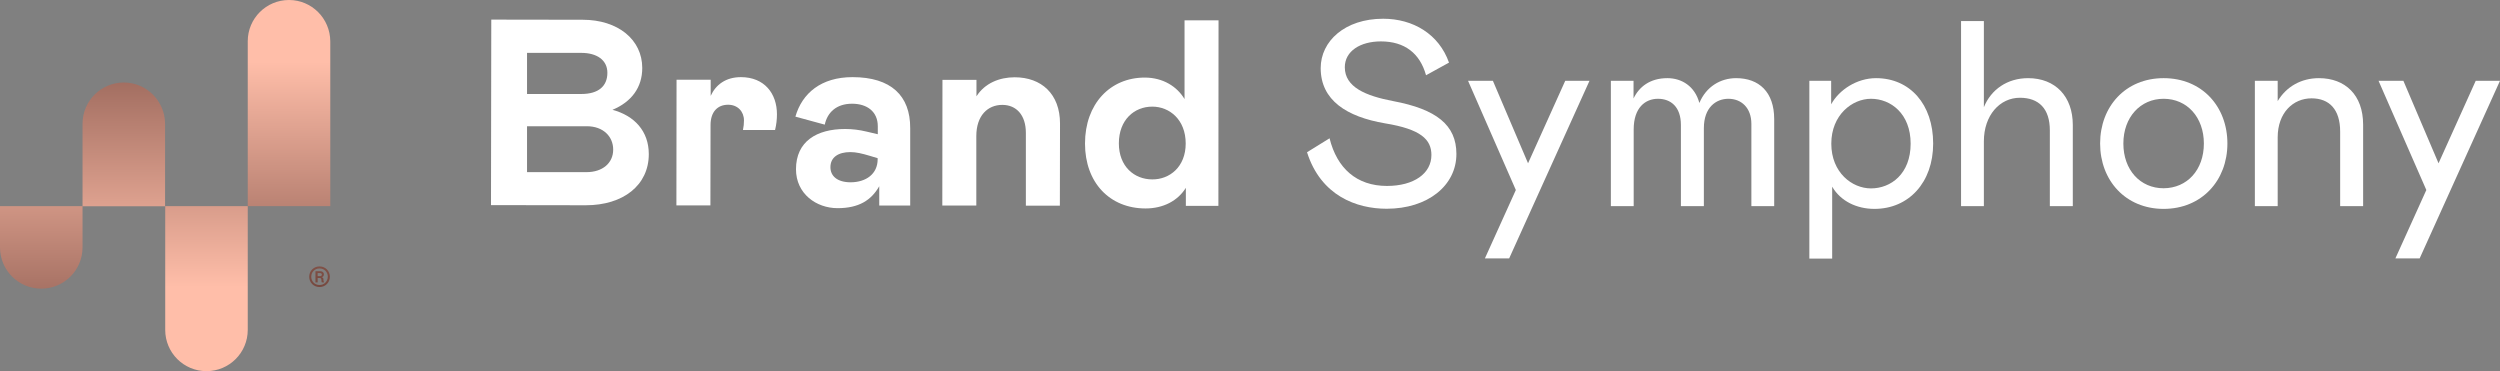 <svg width="357" height="53" viewBox="0 0 357 53" fill="none" xmlns="http://www.w3.org/2000/svg">
<rect x="0" y="0" width="357" height="53" fill="#808080" stroke="none"/>
<path d="M11.786 29.435V35.326C11.786 38.583 9.151 41.218 5.893 41.218C2.635 41.218 0 38.583 0 35.326V29.435H11.786Z" fill="url(#paint0_linear_107_382)"/>
<path d="M17.679 11.782C14.421 11.782 11.786 14.417 11.786 17.674V29.456H23.572V17.653C23.551 14.417 20.916 11.782 17.679 11.782Z" fill="url(#paint1_linear_107_382)"/>
<path d="M23.593 47.109C23.593 50.366 26.228 53 29.485 53C32.743 53 35.378 50.366 35.378 47.109V29.435H23.593V47.109Z" fill="url(#paint2_linear_107_382)"/>
<path d="M41.271 0C38.014 0 35.378 2.634 35.378 5.891L35.378 29.435H47.164V5.891C47.144 2.634 44.508 0 41.271 0Z" fill="url(#paint3_linear_107_382)"/>
<path d="M70.155 2.8L83.207 2.821C88.249 2.821 91.714 5.663 91.714 9.708C91.714 12.467 90.199 14.541 87.46 15.682C90.573 16.512 92.648 18.711 92.648 22.009C92.648 26.469 88.975 29.311 83.663 29.311L70.114 29.29L70.155 2.8ZM83.767 24.581C86.029 24.581 87.564 23.295 87.564 21.366C87.564 19.52 86.174 18.026 83.788 18.026H75.26V24.581H83.767ZM83.02 13.421C85.489 13.421 86.734 12.28 86.734 10.393C86.734 8.567 85.219 7.551 83.02 7.551H75.26V13.421H83.02Z" fill="white"/>
<path d="M101.487 11.388V13.691C102.213 12.094 103.645 11.015 105.803 11.015C109.144 11.015 110.949 13.338 110.949 16.325C110.949 17.051 110.866 17.798 110.679 18.566H106.094C106.197 18.068 106.239 17.653 106.239 17.197C106.239 15.91 105.326 14.956 103.977 14.956C102.462 14.956 101.487 15.973 101.466 17.798L101.446 29.331H96.59L96.611 11.388H101.487Z" fill="white"/>
<path d="M113.667 24.166C113.667 20.184 116.635 18.42 120.681 18.42C121.697 18.42 122.735 18.545 123.752 18.794L125.349 19.167V18.026C125.349 15.952 123.835 14.811 121.677 14.811C119.436 14.811 118.149 16.056 117.776 17.798L113.584 16.657C114.539 13.317 117.257 11.015 121.739 11.015C127.238 11.015 129.997 13.67 129.977 18.296V29.352H125.557V26.593C124.416 28.605 122.631 29.726 119.602 29.726C116.572 29.726 113.667 27.672 113.667 24.166ZM125.329 22.735V22.59L124.229 22.258C123.129 21.926 122.258 21.719 121.428 21.719C119.726 21.719 118.585 22.445 118.585 23.876C118.585 25.12 119.539 26.033 121.49 26.033C123.669 26.012 125.329 24.851 125.329 22.735Z" fill="white"/>
<path d="M134.562 29.352L134.583 11.409H139.439V13.753C140.642 11.865 142.738 11.036 144.896 11.036C148.714 11.036 151.37 13.421 151.37 17.632L151.349 29.373H146.493V18.96C146.493 16.471 145.165 14.977 143.132 14.977C141.016 14.977 139.418 16.533 139.418 19.437V29.352H134.562Z" fill="white"/>
<path d="M154.939 20.495C154.939 14.811 158.549 11.077 163.467 11.077C166.081 11.077 168.094 12.363 169.152 14.147V2.904H174.008L173.987 29.394H169.339V26.822C168.198 28.668 166.123 29.767 163.591 29.767C158.487 29.767 154.939 26.096 154.939 20.495ZM169.318 20.495C169.318 17.093 167.015 15.226 164.546 15.226C161.973 15.226 159.773 17.113 159.773 20.474C159.773 23.772 161.973 25.618 164.546 25.618C167.015 25.639 169.318 23.834 169.318 20.495Z" fill="white"/>
<path d="M45.94 39.579C46.148 39.537 46.251 39.392 46.251 39.164C46.251 38.915 46.065 38.728 45.733 38.728H45.048V40.326H45.359V39.703H45.608C45.795 39.703 45.898 39.745 45.898 39.973C45.898 40.201 45.919 40.263 45.961 40.326H46.272V40.284C46.21 40.201 46.189 40.118 46.189 39.952C46.21 39.745 46.106 39.62 45.94 39.579ZM45.712 39.434H45.359V38.998H45.712C45.857 38.998 45.961 39.06 45.961 39.226C45.961 39.351 45.857 39.434 45.712 39.434Z" fill="url(#paint4_linear_107_382)"/>
<path d="M45.629 38.044C44.778 38.044 44.156 38.708 44.156 39.517C44.156 40.326 44.778 40.989 45.629 40.989C46.48 40.989 47.102 40.326 47.102 39.517C47.102 38.708 46.48 38.044 45.629 38.044ZM45.629 40.699C44.944 40.699 44.446 40.18 44.446 39.517C44.446 38.853 44.944 38.334 45.629 38.334C46.313 38.334 46.812 38.853 46.812 39.517C46.791 40.18 46.313 40.699 45.629 40.699Z" fill="url(#paint5_linear_107_382)"/>
<path d="M203.638 10.745C202.767 7.613 200.588 5.912 197.185 5.912C194.28 5.912 192.039 7.281 192.039 9.604C192.039 12.446 195.027 13.691 198.949 14.438C205.112 15.599 207.975 17.84 207.975 21.988C207.975 26.51 203.867 29.809 198.015 29.809C193.72 29.809 188.616 27.962 186.644 21.739L189.861 19.748C190.919 24.021 193.72 26.552 198.057 26.552C201.916 26.552 204.406 24.768 204.406 22.134C204.406 19.914 202.891 18.441 197.766 17.611C192.33 16.678 188.595 14.334 188.595 9.729C188.595 5.87 192.06 2.676 197.517 2.676C201.792 2.676 205.485 4.875 206.917 8.941L203.638 10.745Z" fill="white"/>
<path d="M223.517 11.534H226.982L215.507 36.903H212.042L216.462 27.133L209.635 11.534H213.183L218.205 23.316L223.517 11.534Z" fill="white"/>
<path d="M230.011 11.534H233.269V14.064C234.058 12.405 235.614 11.16 238.104 11.16C240.137 11.16 242.025 12.301 242.669 14.707C243.644 12.363 245.698 11.16 247.918 11.16C251.176 11.16 253.355 13.131 253.355 17.01V29.435H250.097V17.694C250.097 15.392 248.665 14.106 246.819 14.106C245.034 14.106 243.312 15.35 243.312 18.296V29.435H240.033V17.84C240.033 15.267 238.602 14.106 236.755 14.106C234.971 14.106 233.29 15.35 233.29 18.483V29.435H230.032V11.534H230.011Z" fill="white"/>
<path d="M261.489 11.534V14.894C262.63 12.82 265.161 11.16 267.9 11.16C272.735 11.16 276.055 14.894 276.055 20.495C276.055 26.075 272.548 29.829 267.672 29.829C265.141 29.829 262.837 28.73 261.634 26.656V36.924H258.376V11.534H261.489ZM267.174 26.904C270.017 26.904 272.839 24.83 272.839 20.515C272.839 16.221 269.996 14.106 267.174 14.106C264.497 14.106 261.51 16.408 261.51 20.515C261.51 24.643 264.477 26.904 267.174 26.904Z" fill="white"/>
<path d="M283.297 29.435H280.039V3.008H283.297V15.309C284.314 12.778 286.658 11.16 289.605 11.16C293.526 11.16 295.996 13.794 295.996 17.84V29.435H292.717V18.607C292.717 15.516 291.14 13.96 288.443 13.96C285.579 13.96 283.297 16.45 283.297 20.184V29.435Z" fill="white"/>
<path d="M299.897 20.495C299.897 15.205 303.528 11.16 308.964 11.16C314.442 11.16 318.073 15.205 318.073 20.495C318.073 25.784 314.401 29.829 308.964 29.829C303.528 29.829 299.897 25.764 299.897 20.495ZM314.712 20.495C314.712 16.761 312.326 14.106 308.964 14.106C305.644 14.106 303.217 16.74 303.217 20.495C303.217 24.27 305.624 26.884 308.964 26.884C312.326 26.863 314.712 24.27 314.712 20.495Z" fill="white"/>
<path d="M325.253 29.435H321.995V11.534H325.253V14.438C326.498 12.363 328.614 11.16 331.146 11.16C334.881 11.16 337.454 13.546 337.454 17.798V29.435H334.175V18.794C334.175 15.62 332.619 14.043 330.088 14.043C327.473 14.043 325.253 16.076 325.253 19.623V29.435Z" fill="white"/>
<path d="M353.535 11.534H357L345.525 36.903H342.06L346.48 27.133L339.653 11.534H343.201L348.223 23.316L353.535 11.534Z" fill="white"/>
<defs>
<linearGradient id="paint0_linear_107_382" x1="178.398" y1="68.108" x2="178.398" y2="15.141" gradientUnits="userSpaceOnUse">
<stop stop-color="#4E251F"/>
<stop offset="1" stop-color="#FFBEA9"/>
</linearGradient>
<linearGradient id="paint1_linear_107_382" x1="178.195" y1="39.321" x2="178.195" y2="-13.65" gradientUnits="userSpaceOnUse">
<stop stop-color="#FFBEA9"/>
<stop offset="1" stop-color="#4E251F"/>
</linearGradient>
<linearGradient id="paint2_linear_107_382" x1="178.425" y1="40.966" x2="178.425" y2="-12.004" gradientUnits="userSpaceOnUse">
<stop stop-color="#FFBEA9"/>
<stop offset="1" stop-color="#4E251F"/>
</linearGradient>
<linearGradient id="paint3_linear_107_382" x1="178.22" y1="61.804" x2="178.22" y2="8.797" gradientUnits="userSpaceOnUse">
<stop stop-color="#4E251F"/>
<stop offset="1" stop-color="#FFBEA9"/>
</linearGradient>
<linearGradient id="paint4_linear_107_382" x1="181.477" y1="52.915" x2="181.477" y2="0.004" gradientUnits="userSpaceOnUse">
<stop stop-color="#4E251F"/>
<stop offset="1" stop-color="#FFBEA9"/>
</linearGradient>
<linearGradient id="paint5_linear_107_382" x1="178.311" y1="53.15" x2="178.311" y2="0.181" gradientUnits="userSpaceOnUse">
<stop stop-color="#4E251F"/>
<stop offset="1" stop-color="#FFBEA9"/>
</linearGradient>
</defs>
</svg>
